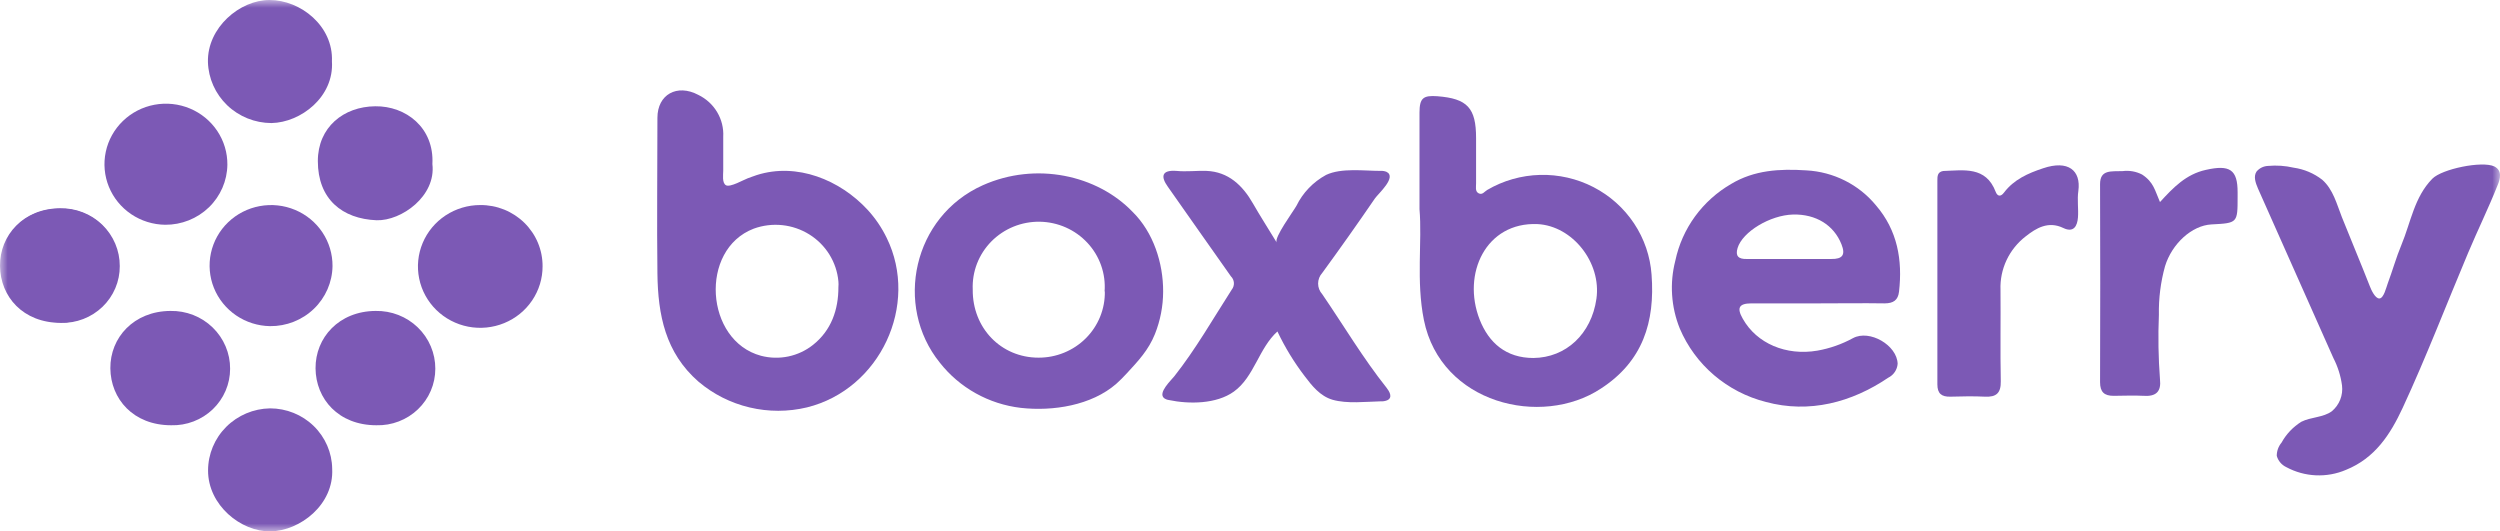<svg width="160" height="34" viewBox="0 0 160 34" fill="none" xmlns="http://www.w3.org/2000/svg">
<g clip-path="url(#clip0_126_23451)">
<mask id="mask0_126_23451" style="mask-type:luminance" maskUnits="userSpaceOnUse" x="0" y="0" width="160" height="34">
<path d="M160 0H0V34H160V0Z" fill="white"/>
</mask>
<g mask="url(#mask0_126_23451)">
<path d="M34.725 17.041C34.727 17.819 34.495 18.579 34.058 19.227C33.621 19.874 32.999 20.38 32.27 20.678C31.542 20.977 30.739 21.057 29.965 20.907C29.191 20.756 28.479 20.383 27.92 19.834C27.361 19.285 26.98 18.585 26.826 17.822C26.671 17.06 26.749 16.27 27.051 15.551C27.352 14.832 27.863 14.218 28.519 13.786C29.176 13.354 29.947 13.123 30.736 13.123C31.26 13.119 31.78 13.218 32.265 13.413C32.75 13.609 33.19 13.897 33.561 14.261C33.932 14.626 34.226 15.059 34.426 15.536C34.626 16.014 34.727 16.525 34.725 17.041Z" fill="#7C59B5"/>
<path d="M21.244 3.925C21.387 6.199 19.255 7.839 17.373 7.876C16.314 7.872 15.298 7.464 14.539 6.736C13.781 6.008 13.339 5.018 13.308 3.976C13.253 1.767 15.351 0 17.245 0C19.252 0 21.339 1.677 21.244 3.925Z" fill="#7C59B5"/>
<path d="M21.26 29.998C21.378 32.301 19.202 33.974 17.312 34.007C15.422 34.039 13.309 32.33 13.316 30.11C13.316 29.068 13.732 28.067 14.474 27.323C15.216 26.58 16.224 26.153 17.283 26.135C18.328 26.135 19.332 26.54 20.076 27.263C20.82 27.986 21.246 28.969 21.26 29.998Z" fill="#7C59B5"/>
<path d="M21.281 17.027C21.267 18.059 20.838 19.044 20.088 19.765C19.339 20.486 18.329 20.884 17.281 20.873C16.505 20.86 15.75 20.621 15.111 20.186C14.473 19.751 13.979 19.14 13.692 18.43C13.405 17.719 13.339 16.94 13.5 16.192C13.662 15.444 14.044 14.76 14.6 14.226C15.155 13.692 15.859 13.332 16.622 13.191C17.385 13.049 18.173 13.134 18.888 13.434C19.602 13.733 20.21 14.234 20.636 14.873C21.062 15.513 21.286 16.262 21.281 17.027Z" fill="#7C59B5"/>
<path d="M14.552 10.543C14.539 11.571 14.112 12.553 13.366 13.273C12.62 13.992 11.615 14.392 10.571 14.385C9.794 14.375 9.037 14.139 8.396 13.707C7.754 13.274 7.258 12.664 6.968 11.953C6.679 11.242 6.61 10.463 6.77 9.714C6.929 8.964 7.311 8.279 7.866 7.743C8.421 7.207 9.125 6.845 9.889 6.703C10.653 6.561 11.442 6.645 12.158 6.945C12.873 7.244 13.482 7.746 13.908 8.386C14.335 9.027 14.559 9.777 14.552 10.543Z" fill="#7C59B5"/>
<path d="M105.7 17.577C105.617 16.408 105.231 15.279 104.58 14.299C103.928 13.318 103.033 12.518 101.979 11.974C100.925 11.431 99.747 11.162 98.558 11.194C97.368 11.226 96.207 11.556 95.185 12.155C95.008 12.256 94.876 12.495 94.634 12.372C94.392 12.249 94.473 11.953 94.469 11.729C94.469 10.767 94.469 9.809 94.469 8.837C94.469 6.911 93.915 6.307 91.992 6.159C91.075 6.09 90.851 6.286 90.848 7.204C90.848 9.123 90.848 11.038 90.848 13.391C91.027 15.462 90.624 17.971 91.13 20.483C92.213 25.839 98.645 27.375 102.449 24.874C105.143 23.132 105.928 20.602 105.7 17.577ZM102.171 19.124C101.851 21.368 100.226 22.893 98.135 22.911C96.392 22.911 95.284 21.946 94.697 20.45C93.552 17.519 95.1 14.201 98.402 14.342C100.644 14.457 102.501 16.807 102.171 19.124Z" fill="#7C59B5"/>
<path d="M159.627 10.648C158.849 10.286 156.288 10.81 155.668 11.439C154.512 12.617 154.292 14.229 153.694 15.664C153.356 16.474 153.121 17.323 152.813 18.147C152.721 18.39 152.564 19.084 152.285 19.102C152.006 19.12 151.745 18.52 151.668 18.317C151.089 16.835 150.465 15.364 149.878 13.89C149.551 13.062 149.324 12.126 148.627 11.508C148.096 11.094 147.463 10.826 146.792 10.731C146.255 10.607 145.701 10.569 145.152 10.619C145.011 10.625 144.872 10.66 144.746 10.722C144.619 10.784 144.508 10.872 144.418 10.98C144.209 11.295 144.356 11.703 144.51 12.065L149.335 22.911C149.619 23.462 149.807 24.055 149.889 24.668C149.927 24.974 149.888 25.286 149.775 25.574C149.662 25.862 149.478 26.118 149.239 26.319C148.685 26.728 147.904 26.681 147.287 26.992C146.755 27.323 146.318 27.783 146.018 28.329C145.819 28.567 145.711 28.866 145.713 29.175C145.756 29.332 145.833 29.478 145.939 29.602C146.045 29.727 146.177 29.828 146.326 29.898C146.907 30.211 147.552 30.39 148.214 30.42C148.875 30.45 149.535 30.331 150.142 30.071C151.995 29.323 152.978 27.812 153.775 26.095C155.283 22.842 156.559 19.506 157.95 16.206C158.566 14.739 159.267 13.315 159.858 11.826C160.008 11.475 160.166 10.908 159.627 10.648Z" fill="#7C59B5"/>
<path d="M88.745 24.824C87.23 22.919 85.993 20.83 84.625 18.831C84.454 18.643 84.359 18.4 84.359 18.148C84.359 17.896 84.454 17.652 84.625 17.465C85.772 15.894 86.896 14.305 87.997 12.697C88.202 12.398 89.428 11.328 88.731 10.995C88.614 10.949 88.489 10.929 88.364 10.937C87.288 10.937 85.854 10.731 84.871 11.194C84.043 11.643 83.379 12.336 82.97 13.175C82.779 13.518 81.524 15.217 81.708 15.52C81.146 14.595 80.647 13.822 80.192 13.026C79.528 11.866 78.618 10.992 77.209 10.937C76.567 10.916 75.925 11.002 75.283 10.937C74.344 10.869 74.274 11.299 74.74 11.949C76.087 13.861 77.426 15.777 78.776 17.682C78.891 17.793 78.96 17.943 78.97 18.102C78.979 18.261 78.928 18.418 78.828 18.542C77.631 20.407 76.534 22.333 75.158 24.079C74.96 24.332 74.091 25.134 74.498 25.478C74.587 25.544 74.692 25.586 74.802 25.601C76.105 25.875 77.852 25.864 78.967 25.062C80.269 24.126 80.563 22.283 81.755 21.213C82.233 22.222 82.816 23.179 83.495 24.068C83.964 24.69 84.489 25.351 85.278 25.583C86.221 25.854 87.41 25.706 88.386 25.684C88.52 25.692 88.654 25.67 88.778 25.619C89.16 25.449 88.921 25.048 88.745 24.824Z" fill="#7C59B5"/>
<path d="M141.174 10.872C139.904 11.153 139.093 11.999 138.239 12.932C137.912 12.191 137.842 11.659 137.09 11.168C136.708 10.972 136.274 10.896 135.846 10.951C135.112 10.976 134.404 10.846 134.404 11.782C134.419 16.006 134.419 20.233 134.404 24.462C134.404 25.09 134.672 25.333 135.27 25.333C135.868 25.333 136.554 25.296 137.193 25.333C138 25.387 138.327 25.051 138.239 24.277C138.135 22.903 138.111 21.523 138.169 20.146C138.149 19.098 138.281 18.052 138.561 17.041C139.002 15.596 140.279 14.428 141.533 14.363C143.207 14.276 143.207 14.276 143.207 12.596V12.325C143.214 10.843 142.7 10.528 141.174 10.872Z" fill="#7C59B5"/>
<path d="M130.754 10.771C129.793 11.089 128.883 11.494 128.259 12.322C128.028 12.632 127.826 12.546 127.724 12.278C127.093 10.623 125.68 10.901 124.359 10.944C123.992 11.01 123.992 11.284 123.992 11.563C123.992 15.9 123.992 20.247 123.992 24.603C123.992 25.189 124.26 25.402 124.832 25.387C125.566 25.366 126.3 25.351 127.034 25.387C127.768 25.424 128.065 25.152 128.05 24.397C128.01 22.449 128.05 20.501 128.032 18.553C128.006 17.896 128.14 17.242 128.421 16.645C128.702 16.049 129.124 15.527 129.65 15.123C130.307 14.606 131.085 14.125 132.05 14.591C132.717 14.913 132.945 14.465 132.989 13.923C133.033 13.381 132.93 12.773 133.015 12.217C133.191 10.908 132.365 10.225 130.754 10.771Z" fill="#7C59B5"/>
<path d="M14.237 10.575C14.483 12.632 12.263 14.222 10.671 14.157C8.488 14.07 6.906 12.809 6.906 10.37C6.906 8.201 8.557 6.885 10.575 6.867C12.535 6.867 14.362 8.244 14.237 10.575Z" fill="#7C59B5"/>
<path d="M27.673 10.5C27.919 12.553 25.684 14.143 24.106 14.096C21.905 14.009 20.342 12.748 20.342 10.308C20.342 8.139 21.993 6.82 24.011 6.802C25.97 6.773 27.797 8.168 27.673 10.5Z" fill="#7C59B5"/>
<path d="M7.489 17.06C7.735 19.117 5.515 20.707 3.923 20.642C1.74 20.555 0.158 19.294 0.158 16.854C0.158 14.685 1.809 13.37 3.827 13.352C5.787 13.334 7.61 14.729 7.489 17.06Z" fill="#7C59B5"/>
<path d="M7.665 17.031C7.668 17.516 7.571 17.997 7.381 18.444C7.191 18.892 6.912 19.297 6.56 19.636C6.207 19.975 5.789 20.241 5.331 20.417C4.872 20.594 4.382 20.677 3.889 20.663C1.468 20.66 0.019 18.983 0 17.02C-0.018 15.058 1.497 13.344 3.842 13.33C4.341 13.319 4.838 13.407 5.302 13.589C5.767 13.77 6.189 14.041 6.546 14.386C6.902 14.731 7.185 15.143 7.377 15.597C7.569 16.051 7.667 16.539 7.665 17.031Z" fill="#7C59B5"/>
<path d="M27.86 23.601C27.86 24.085 27.762 24.564 27.571 25.009C27.38 25.455 27.1 25.858 26.748 26.195C26.396 26.532 25.979 26.796 25.521 26.971C25.064 27.147 24.575 27.23 24.085 27.216C21.667 27.216 20.21 25.535 20.195 23.572C20.181 21.61 21.692 19.915 24.037 19.9C24.537 19.89 25.033 19.978 25.497 20.159C25.962 20.34 26.385 20.612 26.741 20.957C27.097 21.302 27.38 21.713 27.572 22.168C27.764 22.622 27.862 23.109 27.86 23.601Z" fill="#7C59B5"/>
<path d="M14.727 23.601C14.728 24.085 14.629 24.564 14.438 25.009C14.247 25.455 13.967 25.858 13.616 26.195C13.263 26.532 12.846 26.796 12.389 26.971C11.931 27.147 11.443 27.23 10.952 27.216C8.534 27.216 7.081 25.535 7.063 23.572C7.044 21.61 8.56 19.915 10.904 19.9C11.404 19.89 11.9 19.978 12.365 20.159C12.829 20.34 13.252 20.612 13.608 20.957C13.964 21.302 14.247 21.713 14.439 22.168C14.632 22.622 14.73 23.109 14.727 23.601Z" fill="#7C59B5"/>
<path d="M112.089 19.416C113.527 19.416 114.962 19.416 116.396 19.416C117.831 19.416 119.207 19.394 120.612 19.416C121.181 19.416 121.474 19.206 121.537 18.671C121.772 16.644 121.434 14.739 120.069 13.152C119.527 12.49 118.849 11.947 118.079 11.56C117.31 11.173 116.467 10.949 115.604 10.904C113.894 10.792 112.272 10.886 110.794 11.772C109.882 12.3 109.094 13.01 108.478 13.856C107.862 14.703 107.434 15.667 107.22 16.687C106.849 18.126 106.949 19.644 107.506 21.024C107.993 22.173 108.743 23.195 109.698 24.01C110.653 24.825 111.786 25.411 113.01 25.723C115.795 26.478 118.513 25.752 120.843 24.176C121.015 24.091 121.161 23.964 121.267 23.807C121.373 23.65 121.436 23.468 121.449 23.28C121.412 22.094 119.658 21.071 118.594 21.639C117.883 22.028 117.112 22.299 116.312 22.441C114.309 22.784 112.43 21.982 111.542 20.406C111.138 19.705 111.289 19.419 112.089 19.416ZM111.205 15.874C111.52 14.833 113.292 13.767 114.756 13.73C116.22 13.694 117.365 14.406 117.853 15.632C118.125 16.315 117.923 16.586 117.196 16.575C116.312 16.575 115.428 16.575 114.543 16.575C113.626 16.575 112.709 16.575 111.795 16.575C111.263 16.59 111.05 16.387 111.205 15.874Z" fill="#7C59B5"/>
<path d="M55.526 13.427C53.757 11.511 51.002 10.387 48.433 11.204C48.239 11.266 48.066 11.338 47.857 11.41C47.597 11.504 46.734 12.003 46.467 11.858C46.199 11.714 46.287 11.172 46.287 10.926V8.757C46.318 8.205 46.183 7.655 45.899 7.178C45.615 6.7 45.195 6.316 44.691 6.072C43.326 5.349 42.075 6.05 42.075 7.539C42.075 10.864 42.034 14.19 42.075 17.515C42.108 20.15 42.581 22.575 44.702 24.425C45.643 25.224 46.764 25.79 47.972 26.076C49.18 26.363 50.44 26.362 51.647 26.073C56.333 24.913 58.843 19.506 56.751 15.23C56.434 14.574 56.021 13.966 55.526 13.427ZM52.029 22.076C51.569 22.44 51.028 22.693 50.451 22.814C49.873 22.934 49.275 22.919 48.705 22.77C45.12 21.809 44.738 15.968 48.239 14.634C48.82 14.422 49.444 14.345 50.061 14.409C50.677 14.473 51.271 14.677 51.795 15.003C52.319 15.329 52.76 15.771 53.083 16.292C53.406 16.814 53.603 17.401 53.658 18.01C53.669 18.13 53.669 18.251 53.658 18.371C53.662 19.817 53.203 21.147 52.029 22.076Z" fill="#7C59B5"/>
<path d="M72.481 13.554C70.217 11.201 66.302 10.337 62.901 11.855C58.428 13.854 57.206 19.568 60.149 23.211C60.774 24.007 61.554 24.673 62.443 25.169C63.332 25.666 64.312 25.983 65.326 26.103C67.385 26.334 69.854 25.951 71.447 24.559C71.685 24.35 71.901 24.122 72.118 23.891C72.852 23.096 73.505 22.402 73.916 21.379C74.26 20.515 74.438 19.596 74.441 18.668C74.451 16.836 73.813 14.862 72.481 13.554ZM70.709 18.654C70.719 19.208 70.616 19.759 70.407 20.273C70.198 20.788 69.886 21.257 69.491 21.651C69.095 22.046 68.624 22.358 68.104 22.571C67.584 22.784 67.027 22.892 66.464 22.89C64.061 22.89 62.23 20.988 62.255 18.527C62.231 17.961 62.325 17.396 62.53 16.866C62.736 16.337 63.049 15.855 63.45 15.449C63.852 15.043 64.333 14.722 64.865 14.505C65.397 14.289 65.968 14.182 66.543 14.19C67.118 14.199 67.685 14.323 68.21 14.555C68.735 14.787 69.206 15.123 69.595 15.541C69.984 15.959 70.282 16.45 70.471 16.985C70.66 17.521 70.736 18.088 70.694 18.654H70.709Z" fill="#7C59B5"/>
</g>
</g>
<defs>
<clipPath id="clip0_126_23451">
<rect width="160" height="34" fill="white"/>
</clipPath>
</defs>
</svg>

